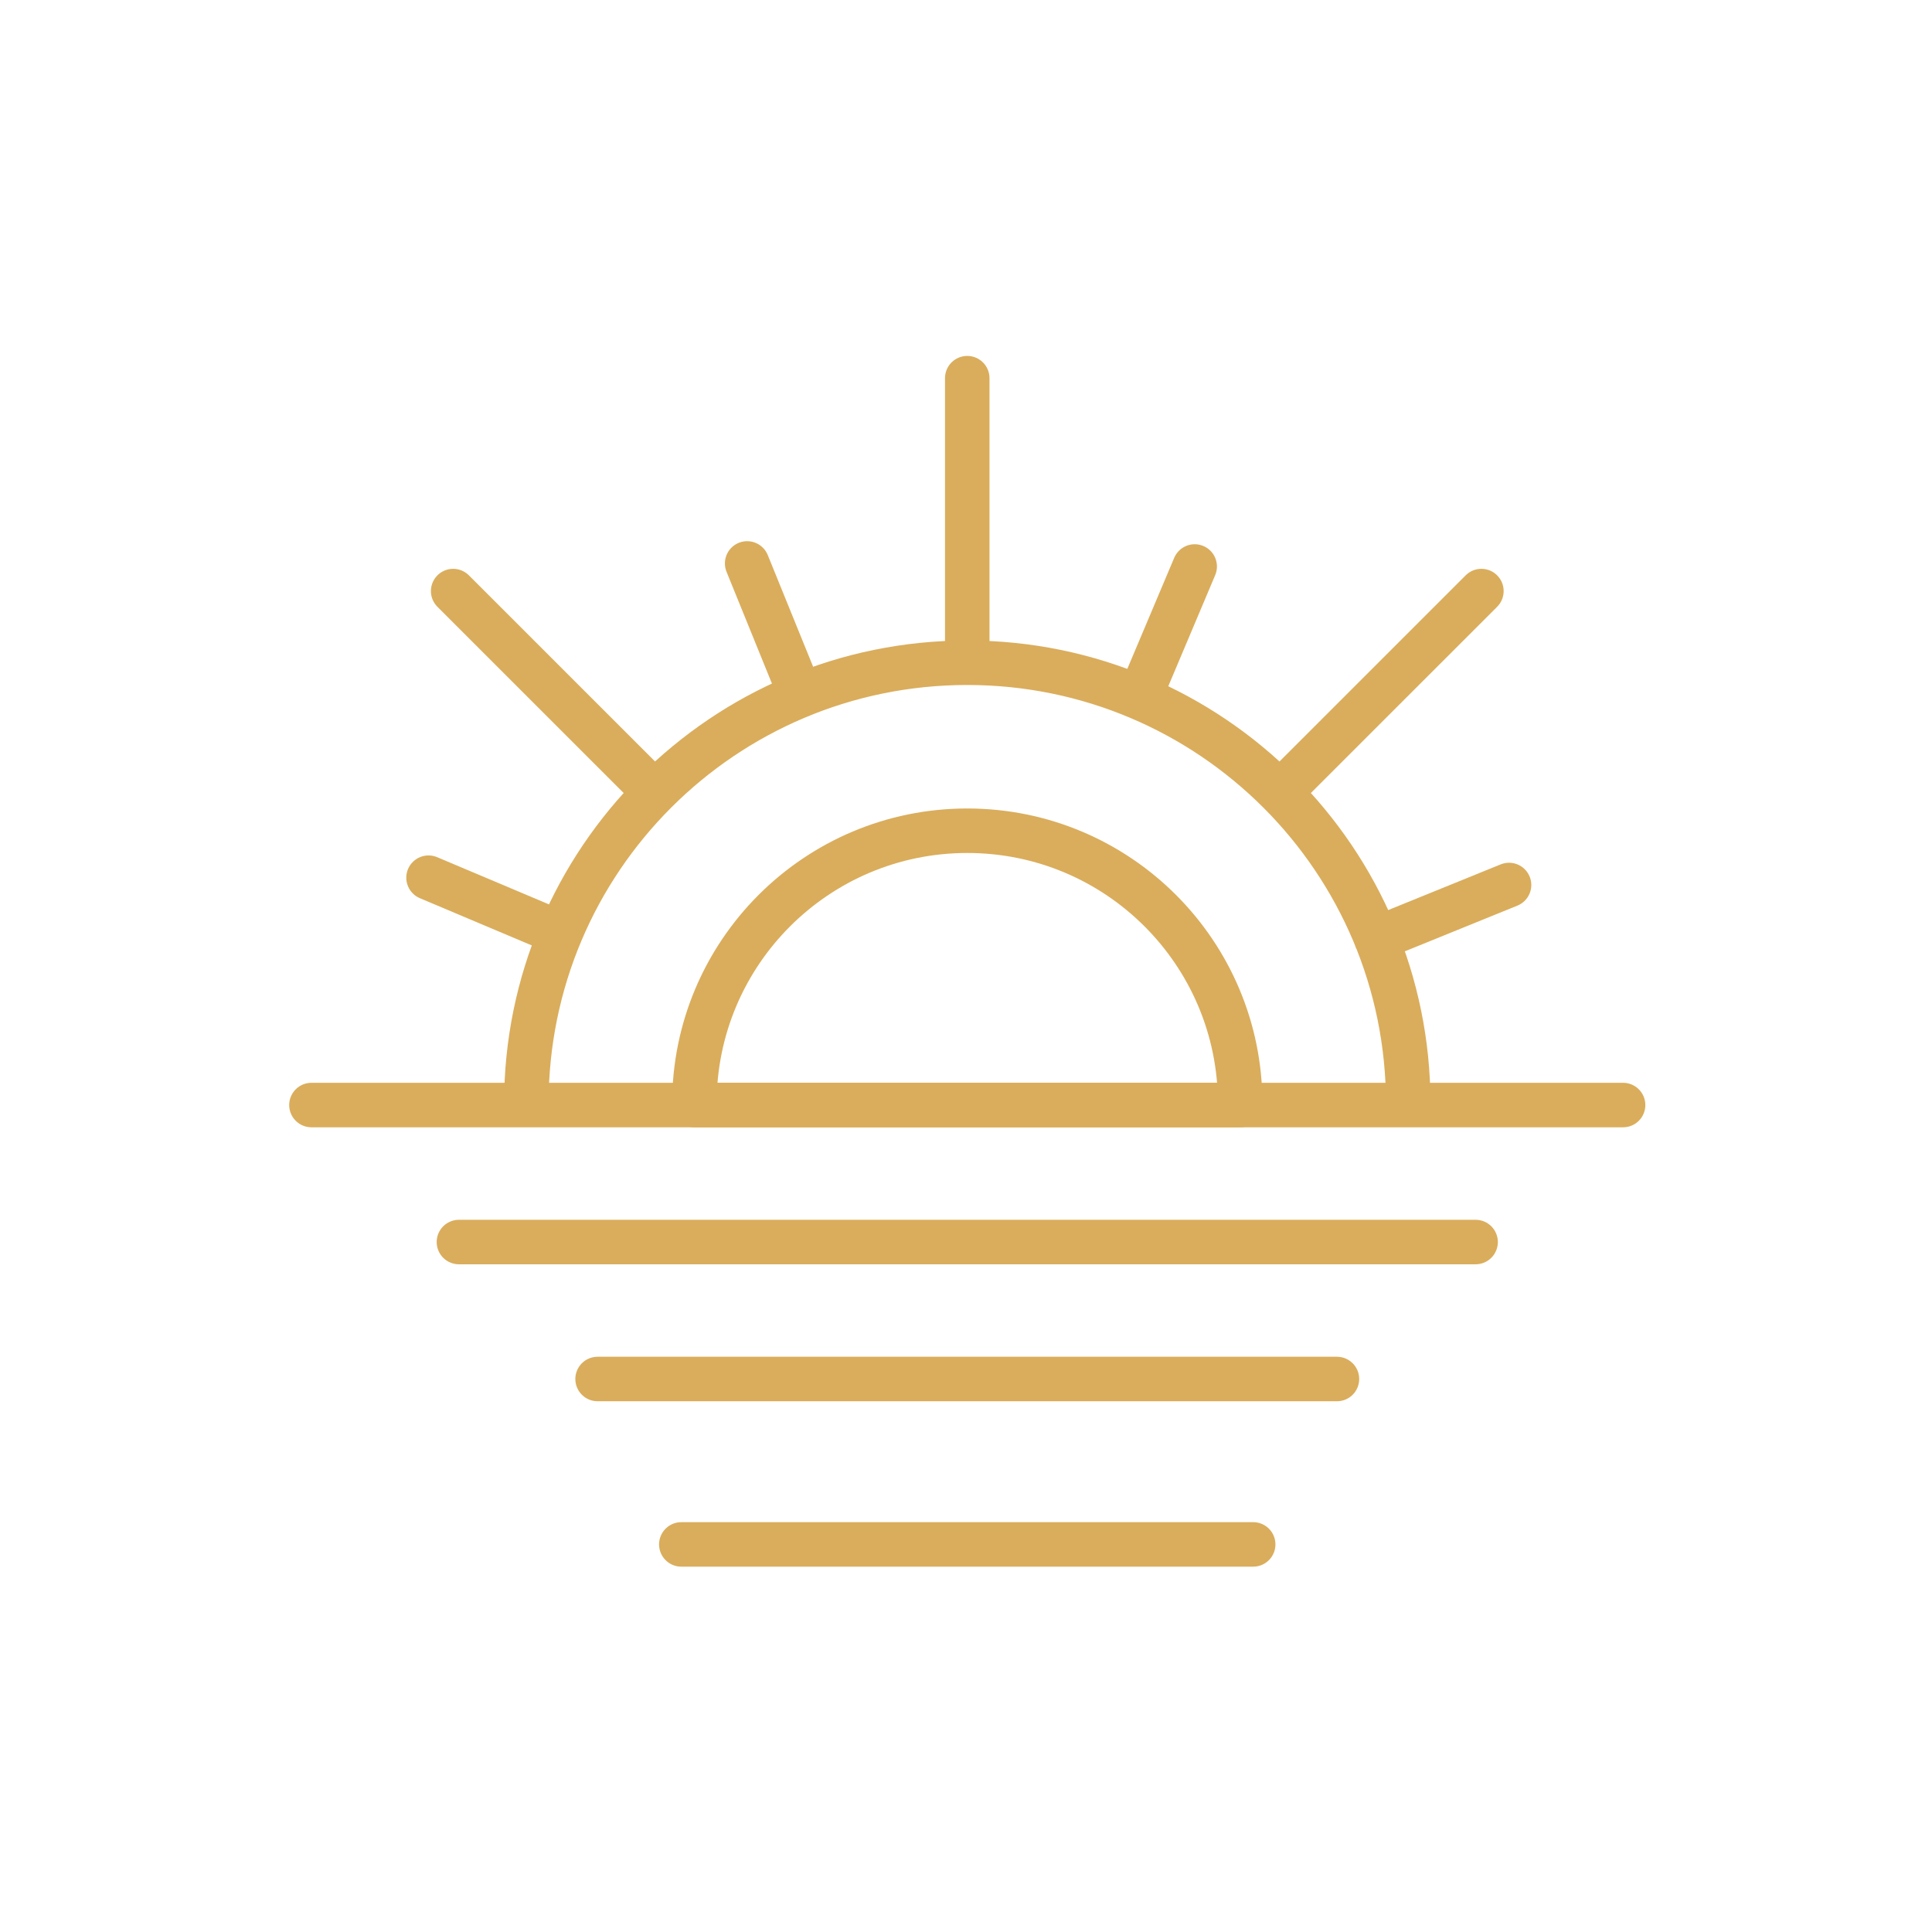 <svg xmlns="http://www.w3.org/2000/svg" width="65" height="65" fill="none" viewBox="0 0 65 65">
  <path stroke="#DAAD5C" stroke-linecap="round" stroke-linejoin="round" stroke-width="1.497" d="M32.542 12.723v9.574m22.065 14.881H10.478m39.167 4.609H15.44m29.54 4.608H20.105m22.057 5.565h-19.24m24.456-14.833c0-8.19-6.642-14.83-14.835-14.83-8.194 0-14.835 6.64-14.835 14.83v.051h29.668l.002-.05Zm2.462-17.241-6.771 6.77m-21.053-.001-6.77-6.769m23.086 3.583 1.862-4.41m-25.777 10.47 4.438 1.873m31.915-1.627-4.466 1.814M25.137 18.956l1.803 4.438"/>
  <path stroke="#DAAD5C" stroke-linecap="round" stroke-linejoin="round" stroke-width="1.497" d="M41.724 37.127c0-5.069-4.11-9.178-9.181-9.178-5.07 0-9.181 4.11-9.181 9.178l.001.051h18.36v-.05Z"/>
</svg>
